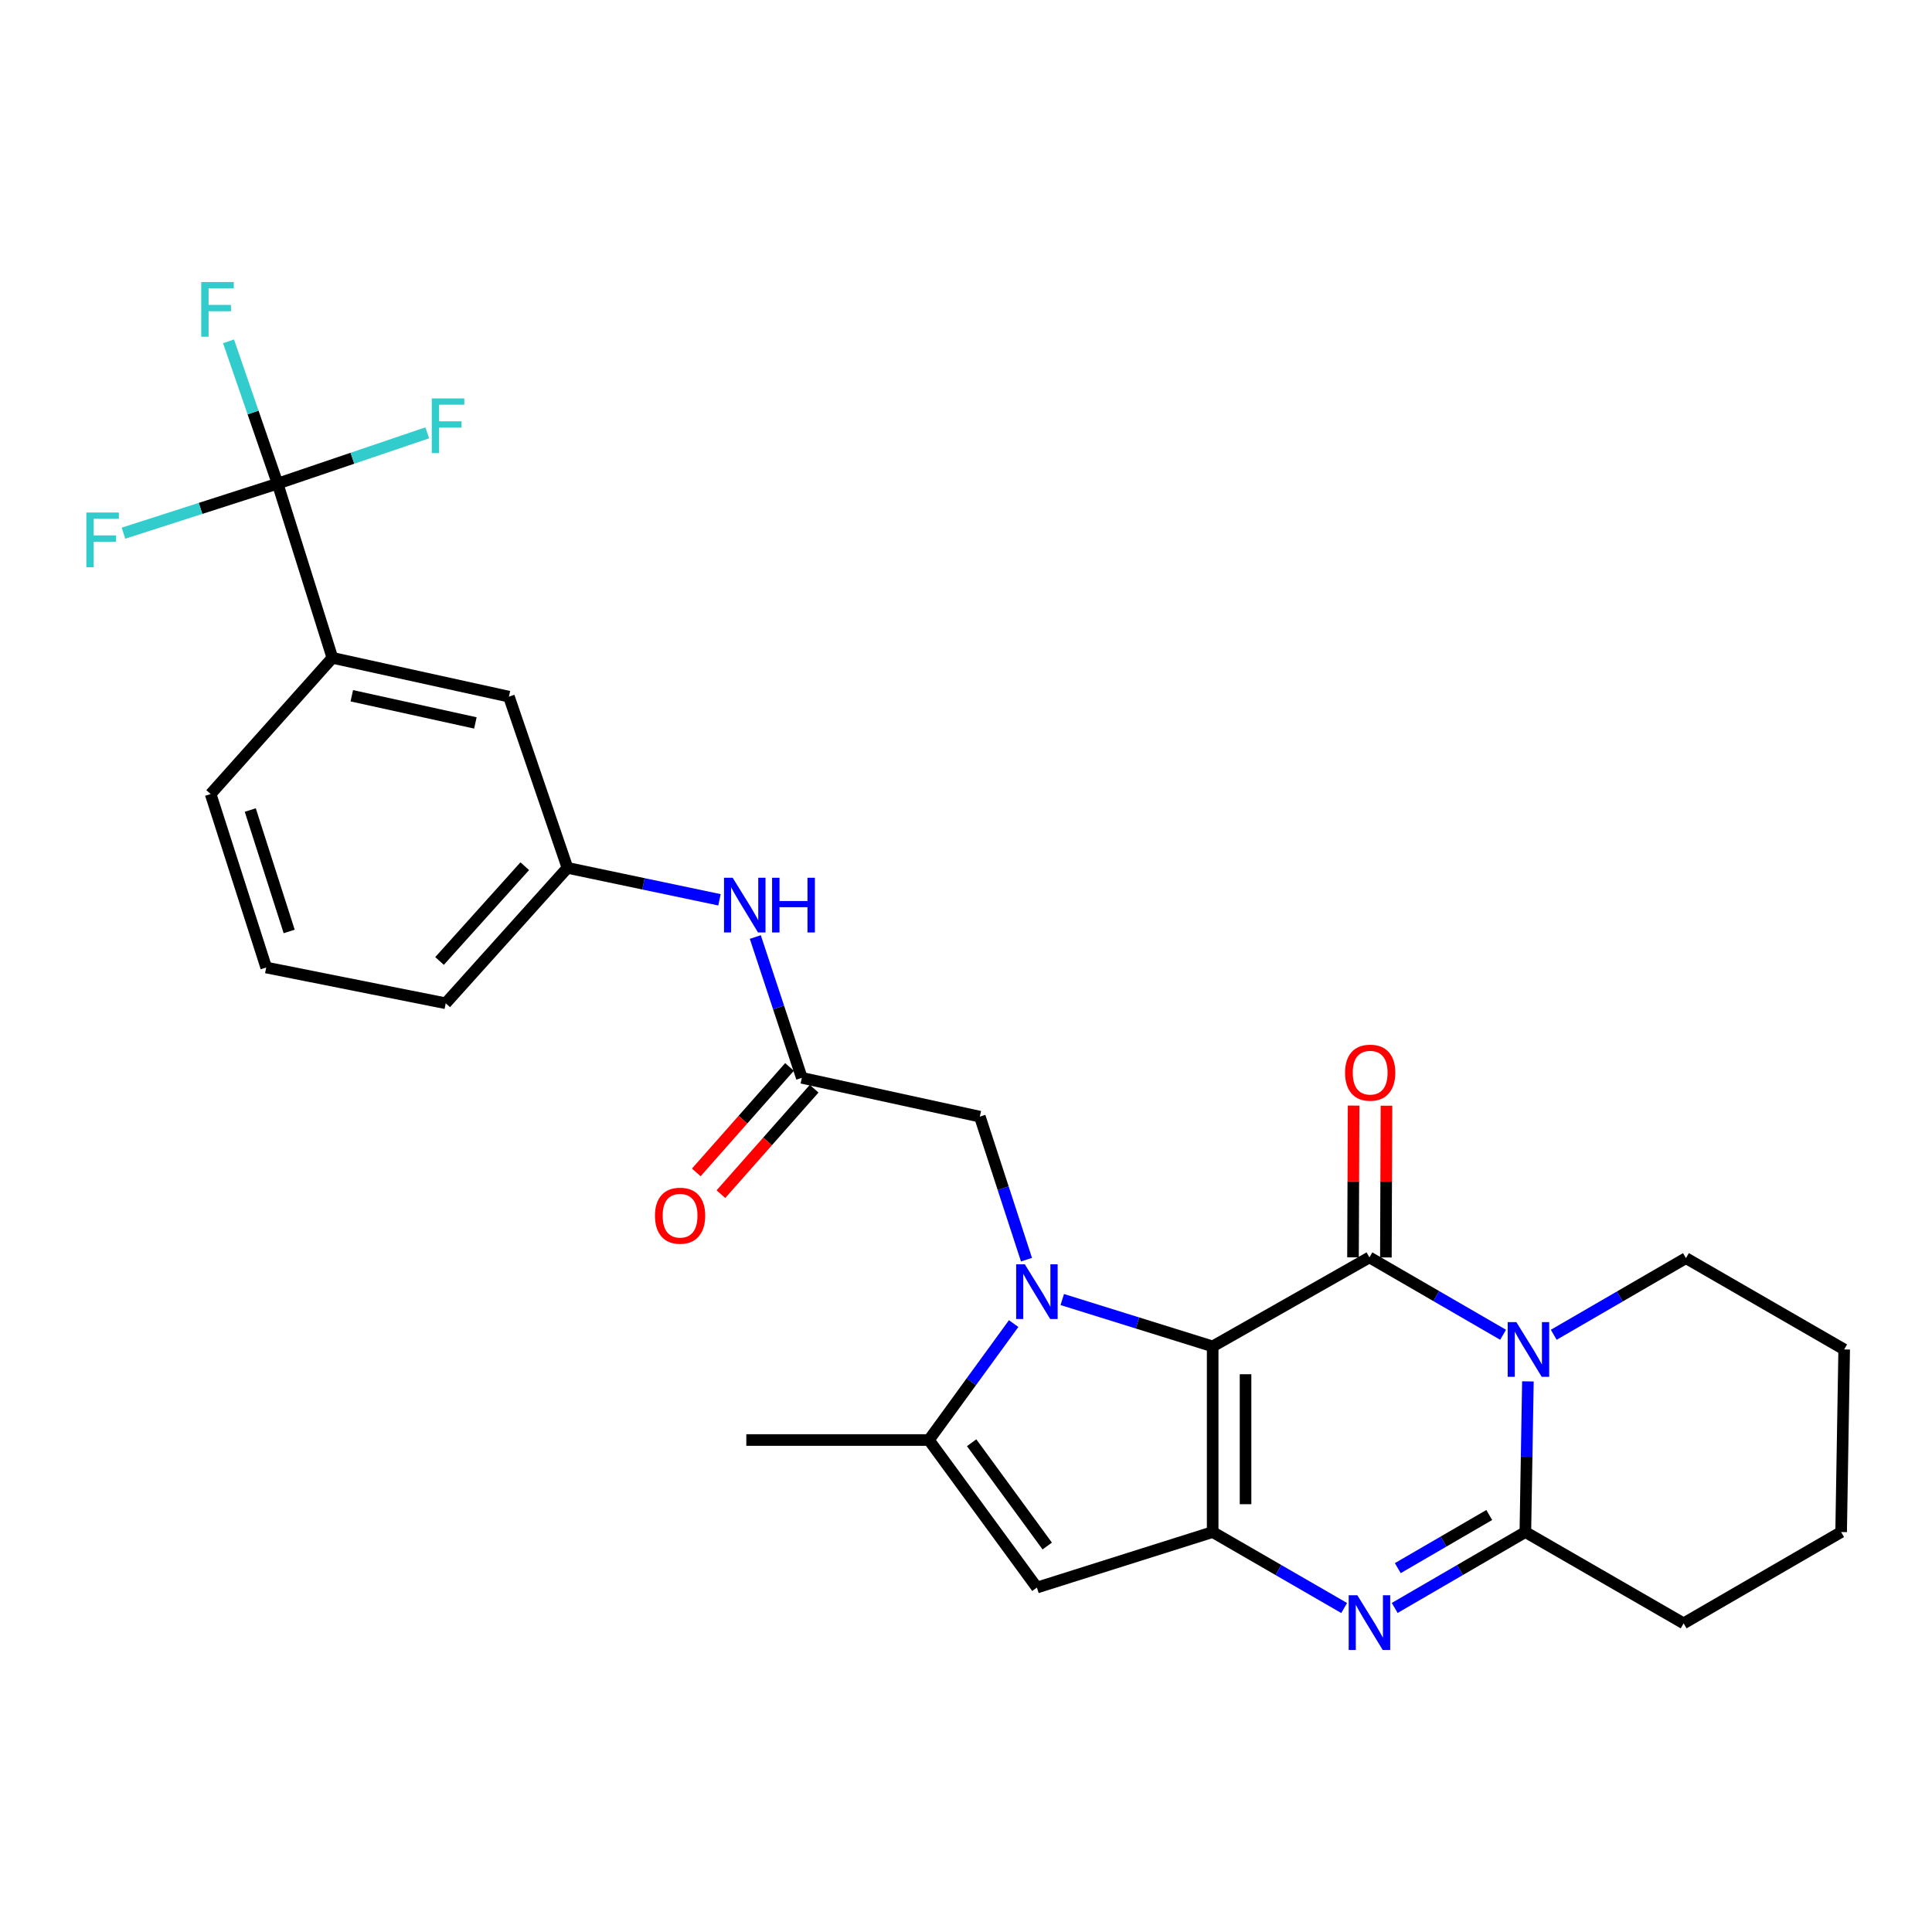 <?xml version='1.0' encoding='iso-8859-1'?>
<svg version='1.1' baseProfile='full'
              xmlns='http://www.w3.org/2000/svg'
                      xmlns:rdkit='http://www.rdkit.org/xml'
                      xmlns:xlink='http://www.w3.org/1999/xlink'
                  xml:space='preserve'
width='1000px' height='1000px' viewBox='0 0 1000 1000'>
<!-- END OF HEADER -->
<rect style='opacity:1.0;fill:#FFFFFF;stroke:none' width='1000' height='1000' x='0' y='0'> </rect>
<path class='bond-0' d='M 627.677,696.895 L 588.75,684.766' style='fill:none;fill-rule:evenodd;stroke:#000000;stroke-width:6px;stroke-linecap:butt;stroke-linejoin:miter;stroke-opacity:1' />
<path class='bond-0' d='M 588.75,684.766 L 549.823,672.637' style='fill:none;fill-rule:evenodd;stroke:#0000FF;stroke-width:6px;stroke-linecap:butt;stroke-linejoin:miter;stroke-opacity:1' />
<path class='bond-1' d='M 627.677,696.895 L 708.822,650.826' style='fill:none;fill-rule:evenodd;stroke:#000000;stroke-width:6px;stroke-linecap:butt;stroke-linejoin:miter;stroke-opacity:1' />
<path class='bond-2' d='M 627.677,696.895 L 627.677,792.984' style='fill:none;fill-rule:evenodd;stroke:#000000;stroke-width:6px;stroke-linecap:butt;stroke-linejoin:miter;stroke-opacity:1' />
<path class='bond-2' d='M 644.69,711.308 L 644.69,778.57' style='fill:none;fill-rule:evenodd;stroke:#000000;stroke-width:6px;stroke-linecap:butt;stroke-linejoin:miter;stroke-opacity:1' />
<path class='bond-6' d='M 524.667,685.083 L 502.735,715.219' style='fill:none;fill-rule:evenodd;stroke:#0000FF;stroke-width:6px;stroke-linecap:butt;stroke-linejoin:miter;stroke-opacity:1' />
<path class='bond-6' d='M 502.735,715.219 L 480.802,745.355' style='fill:none;fill-rule:evenodd;stroke:#000000;stroke-width:6px;stroke-linecap:butt;stroke-linejoin:miter;stroke-opacity:1' />
<path class='bond-9' d='M 531.307,652.006 L 519.235,614.988' style='fill:none;fill-rule:evenodd;stroke:#0000FF;stroke-width:6px;stroke-linecap:butt;stroke-linejoin:miter;stroke-opacity:1' />
<path class='bond-9' d='M 519.235,614.988 L 507.164,577.97' style='fill:none;fill-rule:evenodd;stroke:#000000;stroke-width:6px;stroke-linecap:butt;stroke-linejoin:miter;stroke-opacity:1' />
<path class='bond-3' d='M 708.822,650.826 L 743.412,670.852' style='fill:none;fill-rule:evenodd;stroke:#000000;stroke-width:6px;stroke-linecap:butt;stroke-linejoin:miter;stroke-opacity:1' />
<path class='bond-3' d='M 743.412,670.852 L 778.003,690.879' style='fill:none;fill-rule:evenodd;stroke:#0000FF;stroke-width:6px;stroke-linecap:butt;stroke-linejoin:miter;stroke-opacity:1' />
<path class='bond-12' d='M 717.329,650.859 L 717.484,611.589' style='fill:none;fill-rule:evenodd;stroke:#000000;stroke-width:6px;stroke-linecap:butt;stroke-linejoin:miter;stroke-opacity:1' />
<path class='bond-12' d='M 717.484,611.589 L 717.639,572.319' style='fill:none;fill-rule:evenodd;stroke:#FF0000;stroke-width:6px;stroke-linecap:butt;stroke-linejoin:miter;stroke-opacity:1' />
<path class='bond-12' d='M 700.315,650.792 L 700.47,611.522' style='fill:none;fill-rule:evenodd;stroke:#000000;stroke-width:6px;stroke-linecap:butt;stroke-linejoin:miter;stroke-opacity:1' />
<path class='bond-12' d='M 700.47,611.522 L 700.625,572.252' style='fill:none;fill-rule:evenodd;stroke:#FF0000;stroke-width:6px;stroke-linecap:butt;stroke-linejoin:miter;stroke-opacity:1' />
<path class='bond-4' d='M 627.677,792.984 L 661.708,812.645' style='fill:none;fill-rule:evenodd;stroke:#000000;stroke-width:6px;stroke-linecap:butt;stroke-linejoin:miter;stroke-opacity:1' />
<path class='bond-4' d='M 661.708,812.645 L 695.739,832.307' style='fill:none;fill-rule:evenodd;stroke:#0000FF;stroke-width:6px;stroke-linecap:butt;stroke-linejoin:miter;stroke-opacity:1' />
<path class='bond-7' d='M 627.677,792.984 L 536.701,821.718' style='fill:none;fill-rule:evenodd;stroke:#000000;stroke-width:6px;stroke-linecap:butt;stroke-linejoin:miter;stroke-opacity:1' />
<path class='bond-20' d='M 804.216,690.88 L 838.43,671.042' style='fill:none;fill-rule:evenodd;stroke:#0000FF;stroke-width:6px;stroke-linecap:butt;stroke-linejoin:miter;stroke-opacity:1' />
<path class='bond-20' d='M 838.43,671.042 L 872.644,651.204' style='fill:none;fill-rule:evenodd;stroke:#000000;stroke-width:6px;stroke-linecap:butt;stroke-linejoin:miter;stroke-opacity:1' />
<path class='bond-29' d='M 790.841,714.996 L 790.182,753.99' style='fill:none;fill-rule:evenodd;stroke:#0000FF;stroke-width:6px;stroke-linecap:butt;stroke-linejoin:miter;stroke-opacity:1' />
<path class='bond-29' d='M 790.182,753.99 L 789.523,792.984' style='fill:none;fill-rule:evenodd;stroke:#000000;stroke-width:6px;stroke-linecap:butt;stroke-linejoin:miter;stroke-opacity:1' />
<path class='bond-5' d='M 721.895,832.271 L 755.709,812.627' style='fill:none;fill-rule:evenodd;stroke:#0000FF;stroke-width:6px;stroke-linecap:butt;stroke-linejoin:miter;stroke-opacity:1' />
<path class='bond-5' d='M 755.709,812.627 L 789.523,792.984' style='fill:none;fill-rule:evenodd;stroke:#000000;stroke-width:6px;stroke-linecap:butt;stroke-linejoin:miter;stroke-opacity:1' />
<path class='bond-5' d='M 723.493,811.666 L 747.163,797.916' style='fill:none;fill-rule:evenodd;stroke:#0000FF;stroke-width:6px;stroke-linecap:butt;stroke-linejoin:miter;stroke-opacity:1' />
<path class='bond-5' d='M 747.163,797.916 L 770.833,784.165' style='fill:none;fill-rule:evenodd;stroke:#000000;stroke-width:6px;stroke-linecap:butt;stroke-linejoin:miter;stroke-opacity:1' />
<path class='bond-21' d='M 789.523,792.984 L 871.444,840.244' style='fill:none;fill-rule:evenodd;stroke:#000000;stroke-width:6px;stroke-linecap:butt;stroke-linejoin:miter;stroke-opacity:1' />
<path class='bond-22' d='M 480.802,745.355 L 386.291,745.355' style='fill:none;fill-rule:evenodd;stroke:#000000;stroke-width:6px;stroke-linecap:butt;stroke-linejoin:miter;stroke-opacity:1' />
<path class='bond-28' d='M 480.802,745.355 L 536.701,821.718' style='fill:none;fill-rule:evenodd;stroke:#000000;stroke-width:6px;stroke-linecap:butt;stroke-linejoin:miter;stroke-opacity:1' />
<path class='bond-28' d='M 502.915,746.76 L 542.045,800.214' style='fill:none;fill-rule:evenodd;stroke:#000000;stroke-width:6px;stroke-linecap:butt;stroke-linejoin:miter;stroke-opacity:1' />
<path class='bond-8' d='M 143.687,250.326 L 172.043,340.498' style='fill:none;fill-rule:evenodd;stroke:#000000;stroke-width:6px;stroke-linecap:butt;stroke-linejoin:miter;stroke-opacity:1' />
<path class='bond-17' d='M 143.687,250.326 L 103.797,263.15' style='fill:none;fill-rule:evenodd;stroke:#000000;stroke-width:6px;stroke-linecap:butt;stroke-linejoin:miter;stroke-opacity:1' />
<path class='bond-17' d='M 103.797,263.15 L 63.907,275.975' style='fill:none;fill-rule:evenodd;stroke:#33CCCC;stroke-width:6px;stroke-linecap:butt;stroke-linejoin:miter;stroke-opacity:1' />
<path class='bond-18' d='M 143.687,250.326 L 130.987,213.503' style='fill:none;fill-rule:evenodd;stroke:#000000;stroke-width:6px;stroke-linecap:butt;stroke-linejoin:miter;stroke-opacity:1' />
<path class='bond-18' d='M 130.987,213.503 L 118.287,176.68' style='fill:none;fill-rule:evenodd;stroke:#33CCCC;stroke-width:6px;stroke-linecap:butt;stroke-linejoin:miter;stroke-opacity:1' />
<path class='bond-19' d='M 143.687,250.326 L 182.42,237.178' style='fill:none;fill-rule:evenodd;stroke:#000000;stroke-width:6px;stroke-linecap:butt;stroke-linejoin:miter;stroke-opacity:1' />
<path class='bond-19' d='M 182.42,237.178 L 221.154,224.03' style='fill:none;fill-rule:evenodd;stroke:#33CCCC;stroke-width:6px;stroke-linecap:butt;stroke-linejoin:miter;stroke-opacity:1' />
<path class='bond-10' d='M 507.164,577.97 L 415.025,557.884' style='fill:none;fill-rule:evenodd;stroke:#000000;stroke-width:6px;stroke-linecap:butt;stroke-linejoin:miter;stroke-opacity:1' />
<path class='bond-13' d='M 415.025,557.884 L 402.985,521.442' style='fill:none;fill-rule:evenodd;stroke:#000000;stroke-width:6px;stroke-linecap:butt;stroke-linejoin:miter;stroke-opacity:1' />
<path class='bond-13' d='M 402.985,521.442 L 390.944,485.001' style='fill:none;fill-rule:evenodd;stroke:#0000FF;stroke-width:6px;stroke-linecap:butt;stroke-linejoin:miter;stroke-opacity:1' />
<path class='bond-16' d='M 408.652,552.249 L 384.526,579.539' style='fill:none;fill-rule:evenodd;stroke:#000000;stroke-width:6px;stroke-linecap:butt;stroke-linejoin:miter;stroke-opacity:1' />
<path class='bond-16' d='M 384.526,579.539 L 360.399,606.829' style='fill:none;fill-rule:evenodd;stroke:#FF0000;stroke-width:6px;stroke-linecap:butt;stroke-linejoin:miter;stroke-opacity:1' />
<path class='bond-16' d='M 421.399,563.519 L 397.272,590.808' style='fill:none;fill-rule:evenodd;stroke:#000000;stroke-width:6px;stroke-linecap:butt;stroke-linejoin:miter;stroke-opacity:1' />
<path class='bond-16' d='M 397.272,590.808 L 373.145,618.098' style='fill:none;fill-rule:evenodd;stroke:#FF0000;stroke-width:6px;stroke-linecap:butt;stroke-linejoin:miter;stroke-opacity:1' />
<path class='bond-11' d='M 172.043,340.498 L 263.415,360.583' style='fill:none;fill-rule:evenodd;stroke:#000000;stroke-width:6px;stroke-linecap:butt;stroke-linejoin:miter;stroke-opacity:1' />
<path class='bond-11' d='M 182.096,360.127 L 246.057,374.187' style='fill:none;fill-rule:evenodd;stroke:#000000;stroke-width:6px;stroke-linecap:butt;stroke-linejoin:miter;stroke-opacity:1' />
<path class='bond-31' d='M 172.043,340.498 L 109.027,410.991' style='fill:none;fill-rule:evenodd;stroke:#000000;stroke-width:6px;stroke-linecap:butt;stroke-linejoin:miter;stroke-opacity:1' />
<path class='bond-15' d='M 372.404,465.738 L 333.061,457.471' style='fill:none;fill-rule:evenodd;stroke:#0000FF;stroke-width:6px;stroke-linecap:butt;stroke-linejoin:miter;stroke-opacity:1' />
<path class='bond-15' d='M 333.061,457.471 L 293.719,449.205' style='fill:none;fill-rule:evenodd;stroke:#000000;stroke-width:6px;stroke-linecap:butt;stroke-linejoin:miter;stroke-opacity:1' />
<path class='bond-14' d='M 263.415,360.583 L 293.719,449.205' style='fill:none;fill-rule:evenodd;stroke:#000000;stroke-width:6px;stroke-linecap:butt;stroke-linejoin:miter;stroke-opacity:1' />
<path class='bond-25' d='M 293.719,449.205 L 230.702,519.292' style='fill:none;fill-rule:evenodd;stroke:#000000;stroke-width:6px;stroke-linecap:butt;stroke-linejoin:miter;stroke-opacity:1' />
<path class='bond-25' d='M 271.614,448.343 L 227.503,497.403' style='fill:none;fill-rule:evenodd;stroke:#000000;stroke-width:6px;stroke-linecap:butt;stroke-linejoin:miter;stroke-opacity:1' />
<path class='bond-26' d='M 872.644,651.204 L 954.545,698.473' style='fill:none;fill-rule:evenodd;stroke:#000000;stroke-width:6px;stroke-linecap:butt;stroke-linejoin:miter;stroke-opacity:1' />
<path class='bond-27' d='M 871.444,840.244 L 952.967,792.984' style='fill:none;fill-rule:evenodd;stroke:#000000;stroke-width:6px;stroke-linecap:butt;stroke-linejoin:miter;stroke-opacity:1' />
<path class='bond-23' d='M 109.027,410.991 L 137.789,500.785' style='fill:none;fill-rule:evenodd;stroke:#000000;stroke-width:6px;stroke-linecap:butt;stroke-linejoin:miter;stroke-opacity:1' />
<path class='bond-23' d='M 129.544,419.27 L 149.677,482.125' style='fill:none;fill-rule:evenodd;stroke:#000000;stroke-width:6px;stroke-linecap:butt;stroke-linejoin:miter;stroke-opacity:1' />
<path class='bond-24' d='M 137.789,500.785 L 230.702,519.292' style='fill:none;fill-rule:evenodd;stroke:#000000;stroke-width:6px;stroke-linecap:butt;stroke-linejoin:miter;stroke-opacity:1' />
<path class='bond-30' d='M 954.545,698.473 L 952.967,792.984' style='fill:none;fill-rule:evenodd;stroke:#000000;stroke-width:6px;stroke-linecap:butt;stroke-linejoin:miter;stroke-opacity:1' />
<path  class='atom-1' d='M 530.441 654.388
L 539.721 669.388
Q 540.641 670.868, 542.121 673.548
Q 543.601 676.228, 543.681 676.388
L 543.681 654.388
L 547.441 654.388
L 547.441 682.708
L 543.561 682.708
L 533.601 666.308
Q 532.441 664.388, 531.201 662.188
Q 530.001 659.988, 529.641 659.308
L 529.641 682.708
L 525.961 682.708
L 525.961 654.388
L 530.441 654.388
' fill='#0000FF'/>
<path  class='atom-4' d='M 784.86 684.313
L 794.14 699.313
Q 795.06 700.793, 796.54 703.473
Q 798.02 706.153, 798.1 706.313
L 798.1 684.313
L 801.86 684.313
L 801.86 712.633
L 797.98 712.633
L 788.02 696.233
Q 786.86 694.313, 785.62 692.113
Q 784.42 689.913, 784.06 689.233
L 784.06 712.633
L 780.38 712.633
L 780.38 684.313
L 784.86 684.313
' fill='#0000FF'/>
<path  class='atom-5' d='M 702.562 825.705
L 711.842 840.705
Q 712.762 842.185, 714.242 844.865
Q 715.722 847.545, 715.802 847.705
L 715.802 825.705
L 719.562 825.705
L 719.562 854.025
L 715.682 854.025
L 705.722 837.625
Q 704.562 835.705, 703.322 833.505
Q 702.122 831.305, 701.762 830.625
L 701.762 854.025
L 698.082 854.025
L 698.082 825.705
L 702.562 825.705
' fill='#0000FF'/>
<path  class='atom-13' d='M 696.2 555.213
Q 696.2 548.413, 699.56 544.613
Q 702.92 540.813, 709.2 540.813
Q 715.48 540.813, 718.84 544.613
Q 722.2 548.413, 722.2 555.213
Q 722.2 562.093, 718.8 566.013
Q 715.4 569.893, 709.2 569.893
Q 702.96 569.893, 699.56 566.013
Q 696.2 562.133, 696.2 555.213
M 709.2 566.693
Q 713.52 566.693, 715.84 563.813
Q 718.2 560.893, 718.2 555.213
Q 718.2 549.653, 715.84 546.853
Q 713.52 544.013, 709.2 544.013
Q 704.88 544.013, 702.52 546.813
Q 700.2 549.613, 700.2 555.213
Q 700.2 560.933, 702.52 563.813
Q 704.88 566.693, 709.2 566.693
' fill='#FF0000'/>
<path  class='atom-14' d='M 379.228 454.327
L 388.508 469.327
Q 389.428 470.807, 390.908 473.487
Q 392.388 476.167, 392.468 476.327
L 392.468 454.327
L 396.228 454.327
L 396.228 482.647
L 392.348 482.647
L 382.388 466.247
Q 381.228 464.327, 379.988 462.127
Q 378.788 459.927, 378.428 459.247
L 378.428 482.647
L 374.748 482.647
L 374.748 454.327
L 379.228 454.327
' fill='#0000FF'/>
<path  class='atom-14' d='M 399.628 454.327
L 403.468 454.327
L 403.468 466.367
L 417.948 466.367
L 417.948 454.327
L 421.788 454.327
L 421.788 482.647
L 417.948 482.647
L 417.948 469.567
L 403.468 469.567
L 403.468 482.647
L 399.628 482.647
L 399.628 454.327
' fill='#0000FF'/>
<path  class='atom-17' d='M 339.009 629.242
Q 339.009 622.442, 342.369 618.642
Q 345.729 614.842, 352.009 614.842
Q 358.289 614.842, 361.649 618.642
Q 365.009 622.442, 365.009 629.242
Q 365.009 636.122, 361.609 640.042
Q 358.209 643.922, 352.009 643.922
Q 345.769 643.922, 342.369 640.042
Q 339.009 636.162, 339.009 629.242
M 352.009 640.722
Q 356.329 640.722, 358.649 637.842
Q 361.009 634.922, 361.009 629.242
Q 361.009 623.682, 358.649 620.882
Q 356.329 618.042, 352.009 618.042
Q 347.689 618.042, 345.329 620.842
Q 343.009 623.642, 343.009 629.242
Q 343.009 634.962, 345.329 637.842
Q 347.689 640.722, 352.009 640.722
' fill='#FF0000'/>
<path  class='atom-18' d='M 44.689 265.287
L 61.529 265.287
L 61.529 268.527
L 48.489 268.527
L 48.489 277.127
L 60.089 277.127
L 60.089 280.407
L 48.489 280.407
L 48.489 293.607
L 44.689 293.607
L 44.689 265.287
' fill='#33CCCC'/>
<path  class='atom-19' d='M 104.161 145.975
L 121.001 145.975
L 121.001 149.215
L 107.961 149.215
L 107.961 157.815
L 119.561 157.815
L 119.561 161.095
L 107.961 161.095
L 107.961 174.295
L 104.161 174.295
L 104.161 145.975
' fill='#33CCCC'/>
<path  class='atom-20' d='M 223.483 206.222
L 240.323 206.222
L 240.323 209.462
L 227.283 209.462
L 227.283 218.062
L 238.883 218.062
L 238.883 221.342
L 227.283 221.342
L 227.283 234.542
L 223.483 234.542
L 223.483 206.222
' fill='#33CCCC'/>
</svg>
